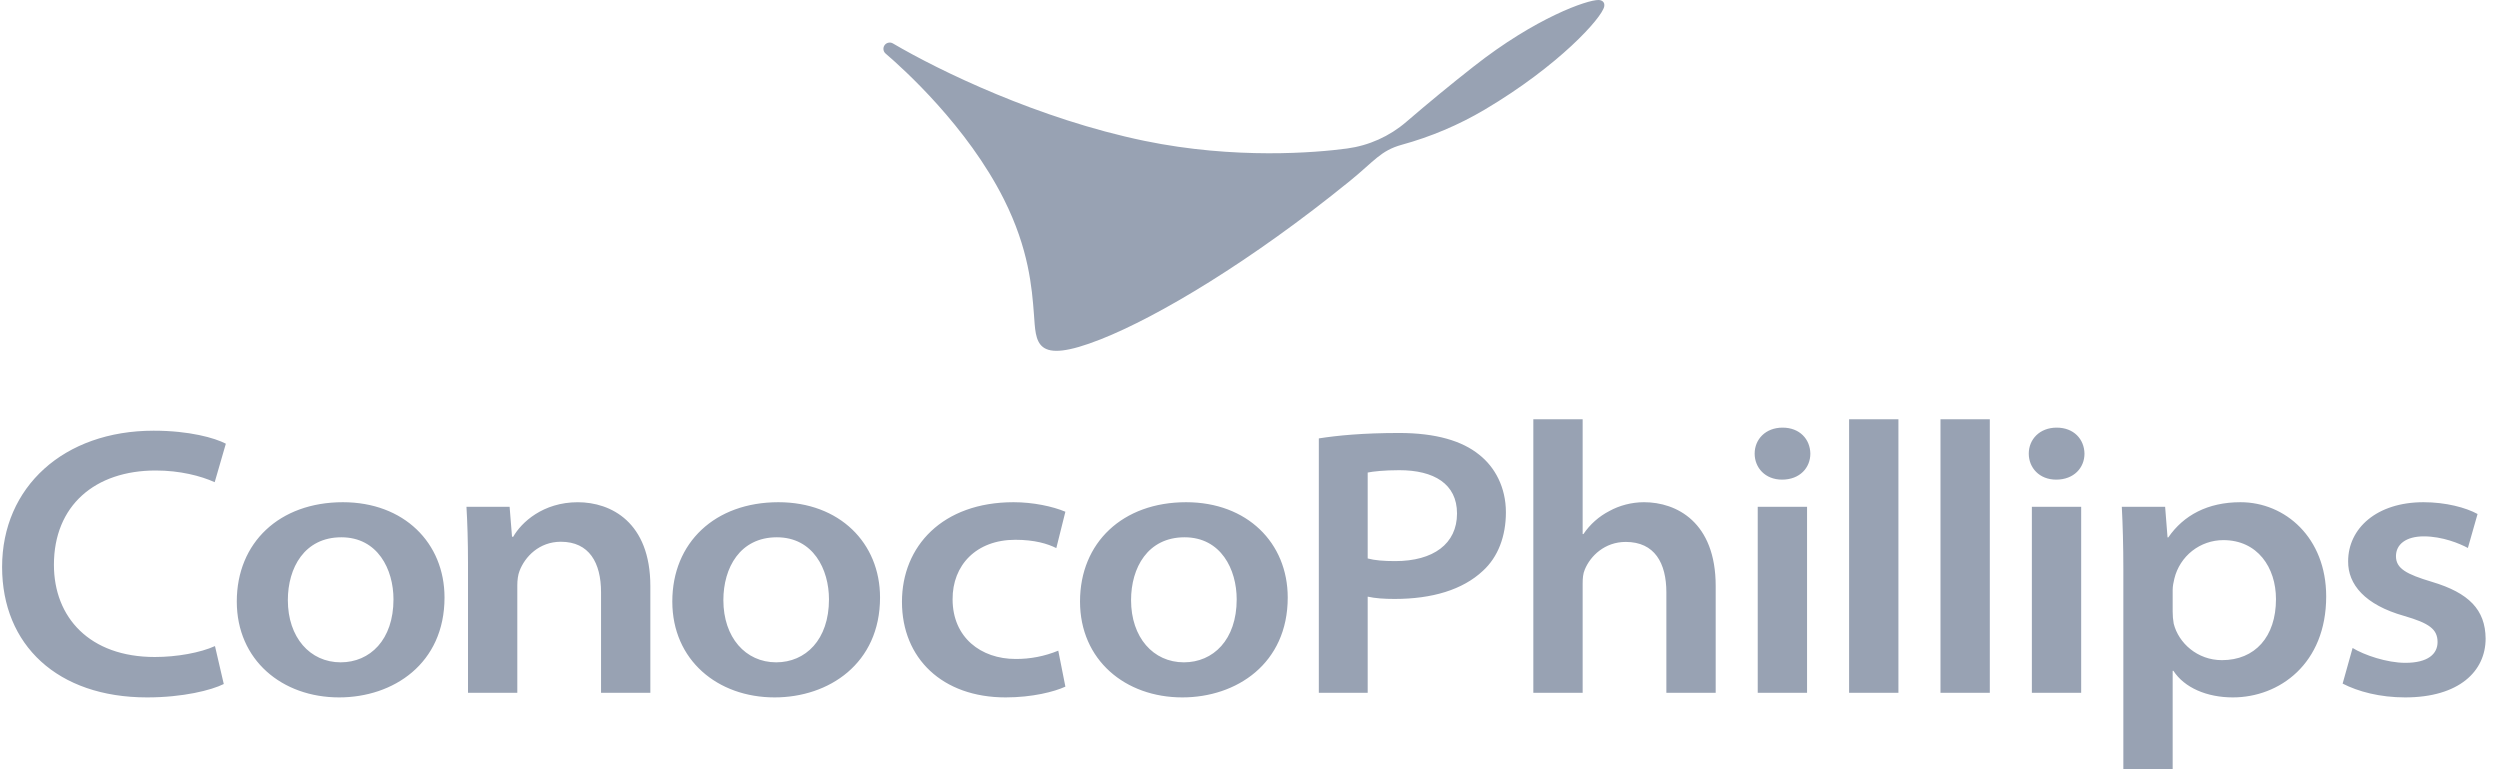 <?xml version="1.0" encoding="UTF-8"?>
<svg xmlns="http://www.w3.org/2000/svg" width="130" height="40" viewBox="0 0 130 40" fill="none">
  <g id="Component 7">
    <path id="Vector" fill-rule="evenodd" clip-rule="evenodd" d="M121.817 35.547C122.626 35.964 123.755 36.265 125.066 36.265C127.874 36.265 129.252 34.903 129.252 33.206C129.24 31.708 128.384 30.829 126.46 30.256C125.134 29.858 124.59 29.564 124.59 28.922C124.59 28.301 125.118 27.891 126.036 27.891C127.007 27.891 127.909 28.266 128.33 28.495L128.833 26.728C128.23 26.396 127.186 26.115 126.022 26.115C123.587 26.115 122.103 27.475 122.103 29.188C122.091 30.388 122.971 31.452 125.022 32.03C126.313 32.405 126.753 32.716 126.753 33.388C126.753 33.999 126.264 34.467 125.078 34.467C124.122 34.467 122.936 34.064 122.335 33.695L121.817 35.547ZM112.979 30.672C112.979 30.482 113.021 30.278 113.067 30.086C113.206 29.516 113.533 29.008 113.994 28.645C114.456 28.283 115.027 28.086 115.614 28.086C117.393 28.086 118.351 29.51 118.351 31.156C118.351 33.117 117.257 34.328 115.54 34.328C114.267 34.328 113.284 33.439 113.032 32.427C112.996 32.222 112.978 32.015 112.979 31.807V30.672ZM110.414 40H112.979V34.883H113.018C113.589 35.762 114.76 36.265 116.107 36.265C118.525 36.265 120.962 34.521 120.962 31.014C120.962 27.956 118.828 26.115 116.505 26.115C114.807 26.115 113.548 26.789 112.752 27.945H112.712L112.587 26.354H110.334C110.383 27.296 110.414 28.378 110.414 29.614V40ZM105.657 36.026H108.221V26.354H105.657V36.026ZM106.949 22.237C106.06 22.237 105.496 22.847 105.496 23.589C105.496 24.32 106.043 24.941 106.921 24.941C107.847 24.941 108.393 24.32 108.393 23.589C108.381 22.838 107.838 22.237 106.949 22.237ZM100.905 36.026H103.47V21.801H100.905V36.026ZM96.153 36.026H98.718V21.801H96.153V36.026ZM91.402 36.026H93.967V26.354H91.402V36.026ZM92.695 22.237C91.805 22.237 91.242 22.847 91.242 23.589C91.242 24.32 91.788 24.941 92.666 24.941C93.593 24.941 94.138 24.32 94.138 23.589C94.127 22.838 93.584 22.237 92.695 22.237ZM79.733 36.026H82.298V30.353C82.298 30.074 82.315 29.83 82.412 29.61C82.7 28.913 83.443 28.18 84.537 28.18C86.046 28.18 86.651 29.283 86.651 30.803V36.026H89.216V30.47C89.216 27.146 87.177 26.115 85.488 26.115C84.847 26.115 84.204 26.286 83.688 26.573C83.145 26.853 82.68 27.265 82.338 27.772H82.298V21.801H79.733V36.026ZM71.12 24.572C71.406 24.515 71.968 24.45 72.768 24.45C74.555 24.45 75.765 25.154 75.765 26.701C75.765 28.281 74.531 29.177 72.552 29.177C71.954 29.177 71.486 29.14 71.12 29.04V24.572ZM68.579 36.026H71.12V31.025C71.498 31.113 71.985 31.145 72.523 31.145C74.467 31.145 76.058 30.671 77.111 29.683C77.903 28.962 78.307 27.878 78.307 26.639C78.307 25.342 77.738 24.287 76.912 23.64C76.036 22.93 74.674 22.515 72.755 22.515C70.872 22.515 69.538 22.646 68.579 22.797V36.026ZM61.598 27.939C63.488 27.939 64.308 29.605 64.308 31.165C64.308 33.273 63.086 34.441 61.563 34.441C59.967 34.441 58.815 33.145 58.815 31.207C58.815 29.524 59.681 27.939 61.598 27.939ZM61.677 26.115C58.383 26.115 56.161 28.212 56.161 31.278C56.161 34.326 58.518 36.265 61.481 36.265C64.297 36.265 66.962 34.512 66.962 31.071C66.962 28.224 64.848 26.115 61.677 26.115ZM55.03 33.834C54.325 34.125 53.569 34.272 52.807 34.266C51.011 34.266 49.535 33.151 49.535 31.165C49.523 29.394 50.762 28.069 52.796 28.069C53.805 28.069 54.472 28.274 54.928 28.501L55.4 26.61C54.74 26.332 53.724 26.115 52.706 26.115C49.013 26.115 46.902 28.399 46.902 31.295C46.902 34.237 49.006 36.265 52.293 36.265C53.678 36.265 54.822 35.972 55.4 35.705L55.03 33.834ZM40.397 27.939C42.287 27.939 43.107 29.605 43.107 31.165C43.107 33.273 41.885 34.441 40.361 34.441C38.766 34.441 37.615 33.145 37.615 31.207C37.615 29.524 38.48 27.939 40.397 27.939ZM40.476 26.115C37.182 26.115 34.96 28.212 34.96 31.278C34.96 34.326 37.316 36.265 40.279 36.265C43.096 36.265 45.762 34.512 45.762 31.071C45.762 28.224 43.647 26.115 40.476 26.115ZM24.336 36.026H26.9V30.431C26.9 30.178 26.935 29.886 27.015 29.69C27.294 28.952 28.036 28.171 29.163 28.171C30.641 28.171 31.254 29.266 31.254 30.795V36.026H33.818V30.478C33.818 27.146 31.762 26.116 30.046 26.116C28.235 26.116 27.107 27.168 26.688 27.911H26.625L26.5 26.355H24.256C24.305 27.186 24.336 28.155 24.336 29.281V36.026ZM17.75 27.939C19.641 27.939 20.461 29.605 20.461 31.165C20.461 33.273 19.239 34.441 17.715 34.441C16.119 34.441 14.968 33.145 14.968 31.207C14.968 29.524 15.833 27.939 17.75 27.939ZM17.83 26.115C14.535 26.115 12.313 28.212 12.313 31.278C12.313 34.326 14.67 36.265 17.633 36.265C20.45 36.265 23.115 34.512 23.115 31.071C23.115 28.224 21 26.115 17.83 26.115ZM11.636 35.569C10.992 35.89 9.523 36.265 7.647 36.265C2.987 36.265 0.109 33.539 0.109 29.481C0.109 25.328 3.313 22.396 7.992 22.396C9.855 22.396 11.172 22.774 11.744 23.072L11.164 25.074C10.435 24.744 9.352 24.466 8.097 24.466C4.935 24.466 2.804 26.294 2.804 29.369C2.804 32.1 4.653 34.164 8.051 34.164C9.207 34.164 10.42 33.94 11.179 33.596L11.636 35.569Z" fill="#98A2B3"></path>
    <path id="Vector_2" fill-rule="evenodd" clip-rule="evenodd" d="M83.13 0C82.553 -0.016 79.861 0.913 76.621 3.465C75.435 4.396 74.271 5.353 73.129 6.336C72.257 7.088 71.184 7.57 70.042 7.723C68.447 7.938 64.231 8.299 59.515 7.325C54.001 6.185 48.836 3.674 46.431 2.258C46.361 2.217 46.279 2.204 46.2 2.22C46.121 2.235 46.05 2.28 46.002 2.345C45.953 2.411 45.93 2.493 45.94 2.575C45.949 2.657 45.989 2.733 46.052 2.786C46.96 3.562 50.301 6.57 52.207 10.37C53.505 12.958 53.66 14.981 53.763 16.319C53.877 17.808 53.766 19.014 57.239 17.643C60.224 16.464 65.059 13.583 70.208 9.399C71.469 8.374 71.791 7.834 72.888 7.529C74.401 7.114 75.852 6.5 77.202 5.702C81.056 3.421 83.305 0.927 83.419 0.339C83.464 0.105 83.297 0.005 83.13 0Z" fill="#98A2B3"></path>
  </g>
</svg>
